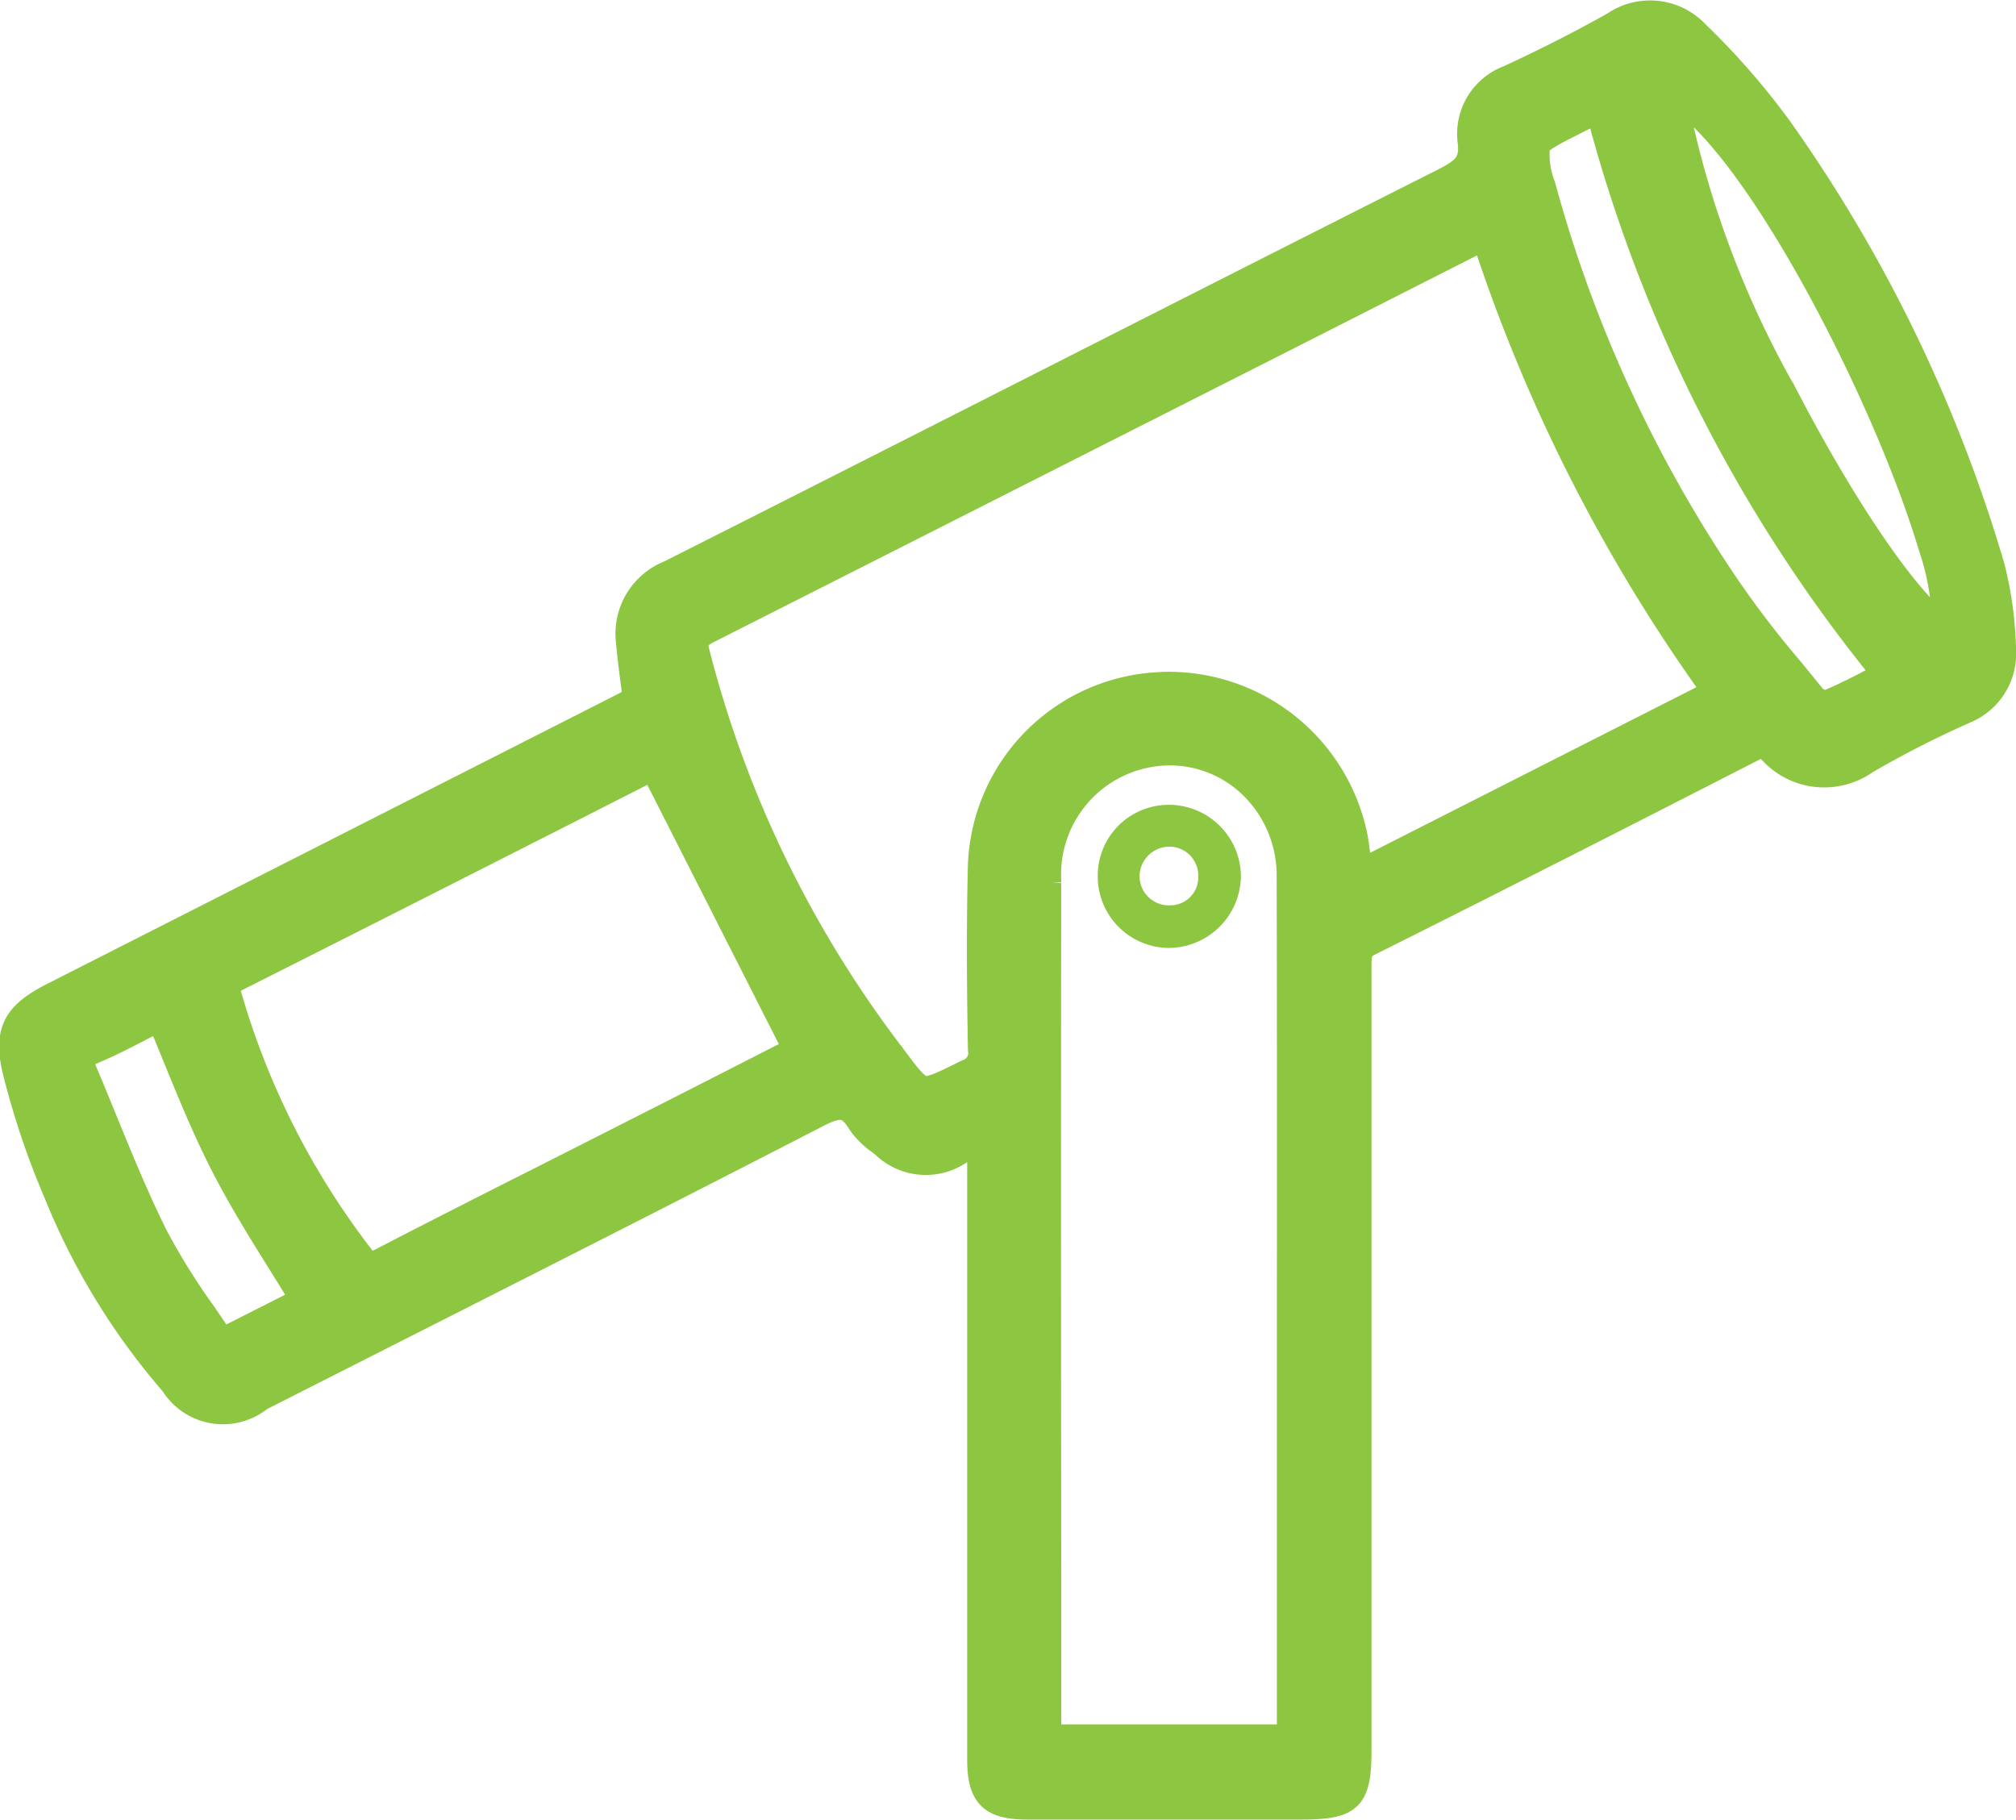 <svg xmlns="http://www.w3.org/2000/svg" width="50.428" height="45.519" viewBox="0 0 50.428 45.519"><defs><style>.a,.b{fill:#8dc641;}.a{stroke:#8dc641;stroke-width:0.5px;}</style></defs><g transform="translate(0.225 0.269)"><path class="a" d="M-16.5,106.533a9.308,9.308,0,0,0-.285-2.114,37.048,37.048,0,0,0-5.315-10.975,18.373,18.373,0,0,0-2.092-2.4,1.662,1.662,0,0,0-2.149-.237c-.787.444-1.644.881-2.62,1.335a1.559,1.559,0,0,0-1.008,1.664c.059.482-.106.652-.632.917-3.267,1.648-6.585,3.331-9.793,4.96-3.135,1.591-6.376,3.236-9.568,4.846a1.7,1.7,0,0,0-1.06,1.79c.032.354.077.7.124,1.072.013.1.027.209.04.316-.117.062-.231.122-.347.181l-5.635,2.862-8.533,4.334c-.9.459-1.279.882-.974,2.047a20.162,20.162,0,0,0,1.019,3.009,16.975,16.975,0,0,0,2.918,4.769,1.54,1.54,0,0,0,2.274.384l3.328-1.687c3.469-1.757,7.056-3.574,10.571-5.386.574-.3.753-.269,1.012.151a1.972,1.972,0,0,0,.5.5c.042.033.084.065.125.1a1.575,1.575,0,0,0,1.928.178c.134-.081.277-.151.435-.226v3.912q0,5.722,0,11.444c0,.928.312,1.242,1.236,1.243l3.165,0h3.724c1.252,0,1.489-.235,1.489-1.479v-2.4q0-8.6,0-17.193c0-.33.01-.431.236-.544,3.431-1.715,6.765-3.417,9.574-4.855.194-.1.237-.095.383.042a1.866,1.866,0,0,0,2.452.273,25.209,25.209,0,0,1,2.387-1.223l.065-.031A1.613,1.613,0,0,0-16.5,106.533Zm-1.591-.7c-.91-.7-2.444-2.955-3.9-5.767a24.4,24.4,0,0,1-2.72-7.292c2.065,1.435,5.153,7.469,6.252,11.121A6.514,6.514,0,0,1-18.1,105.832Zm-1.535,1.27-.122.064c-.407.213-.828.433-1.259.611a.508.508,0,0,1-.26-.121c-.185-.231-.374-.461-.562-.691a24.44,24.44,0,0,1-1.828-2.429,33.371,33.371,0,0,1-4.366-9.651,2.1,2.1,0,0,1-.138-.954c.065-.137.371-.292.833-.527l.014-.007.574-.289A37.291,37.291,0,0,0-19.631,107.1Zm-20.755,5.238a2.978,2.978,0,0,1,2.638-3.169,2.87,2.87,0,0,1,2.247.72,3.05,3.05,0,0,1,1,2.3c.009,3.4.007,6.863.006,10.21q0,2.048,0,4.1v7.14h-5.879c-.008-.1-.015-.191-.015-.282v-3.53C-40.39,124.093-40.392,118.167-40.385,112.34Zm2.732-5.023a4.761,4.761,0,0,0-4.569,4.554c-.042,1.582-.027,3.166,0,4.642a.435.435,0,0,1-.3.5l-.059.029c-.5.247-.827.411-.99.375s-.379-.318-.718-.778a27.929,27.929,0,0,1-4.892-10.062c-.063-.257-.039-.342.256-.491,4.94-2.5,9.957-5.042,14.81-7.5l4.335-2.2c.06-.031.124-.06.189-.09a41.435,41.435,0,0,0,5.713,11.241l-8.741,4.437c-.03-.266-.058-.518-.1-.769A4.824,4.824,0,0,0-37.654,107.316Zm-26.656,9.29c.469-.2.916-.435,1.348-.661l.232-.121c.132.313.259.626.384.93.379.927.737,1.8,1.176,2.66s.961,1.7,1.465,2.507c.167.269.339.544.508.821l-1.911.967c-.146-.22-.294-.436-.439-.648a16.5,16.5,0,0,1-1.183-1.9c-.468-.933-.872-1.924-1.264-2.882-.164-.4-.334-.818-.507-1.225C-64.6,116.81-64.591,116.727-64.309,116.606Zm17.442-.125-1.2.613c-1.171.6-2.381,1.212-3.591,1.827l-1.612.816c-1.275.644-2.593,1.31-3.883,1.981-.266.139-.308.1-.427-.049a19.5,19.5,0,0,1-3.292-6.462c-.082-.278-.076-.3.085-.385,2.781-1.4,5.586-2.822,8.3-4.2l2.105-1.07Z" transform="translate(66.455 -90.526)"/><path class="b" d="M159.97,256.656a1.773,1.773,0,0,1,1.805-1.778,1.8,1.8,0,0,1,1.776,1.768,1.815,1.815,0,0,1-1.792,1.811A1.788,1.788,0,0,1,159.97,256.656Zm1.8.735a.7.7,0,0,0,.715-.719.725.725,0,0,0-.743-.748.751.751,0,0,0-.727.728A.733.733,0,0,0,161.768,257.392Z" transform="translate(-132.736 -235.014)"/></g></svg>